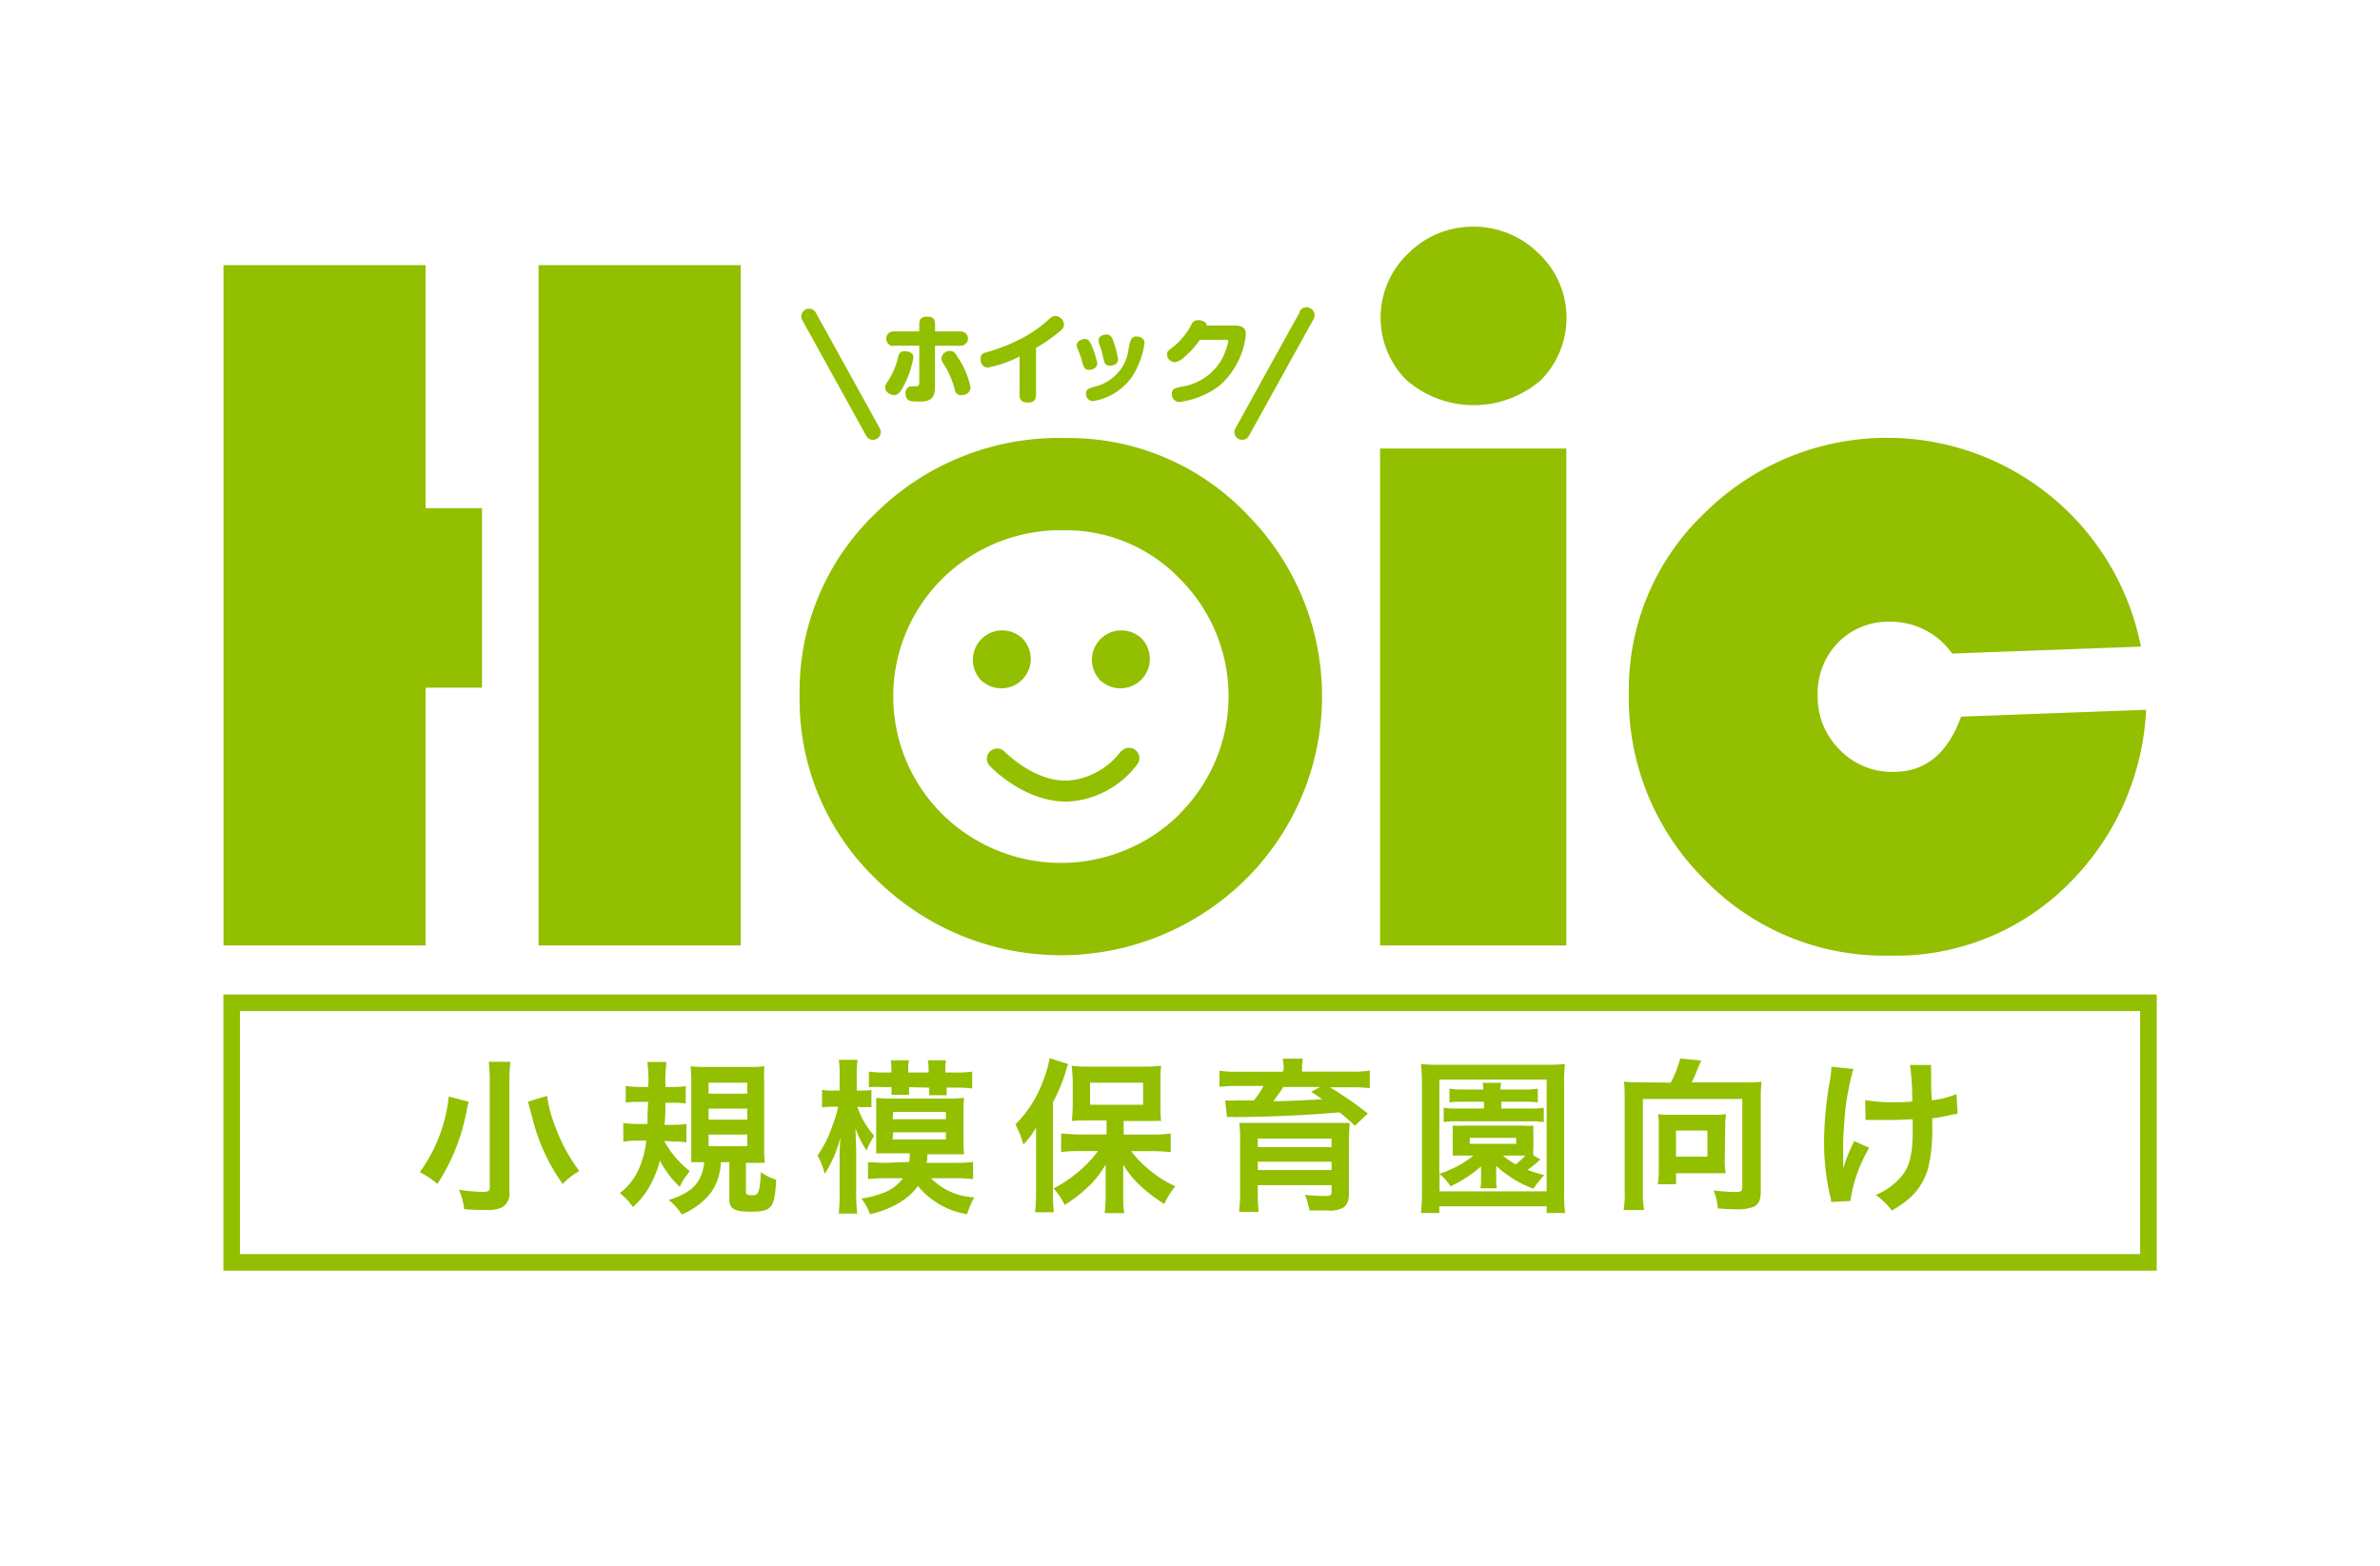 <svg id="レイヤー_1" data-name="レイヤー 1" xmlns="http://www.w3.org/2000/svg" viewBox="0 0 215.43 141.73"><defs><style>.cls-1{fill:#92bf00;}.cls-2{fill:none;stroke:#92bf00;stroke-miterlimit:10;}</style></defs><g id="グループ_1770" data-name="グループ 1770"><g id="グループ_1769" data-name="グループ 1769"><g id="グループ_1768" data-name="グループ 1768"><path id="パス_872" data-name="パス 872" class="cls-1" d="M38.53,24H20.23V85.58h18.3V62.25h5.1V46h-5.1Z"/><rect id="長方形_1371" data-name="長方形 1371" class="cls-1" x="48.75" y="24" width="18.3" height="61.58"/><path id="パス_873" data-name="パス 873" class="cls-1" d="M96.45,39.65A23.59,23.59,0,0,0,79.32,46.4,22.26,22.26,0,0,0,72.38,63,22.48,22.48,0,0,0,79.32,79.6a23.78,23.78,0,0,0,33.43,0,23.33,23.33,0,0,0,.16-33l-.07-.08A22.27,22.27,0,0,0,96.45,39.65ZM106.77,73.7a15.27,15.27,0,0,1-21.47,0,15,15,0,0,1,0-21.32A15.19,15.19,0,0,1,96.3,48a14.29,14.29,0,0,1,10.52,4.42,15,15,0,0,1,0,21.2l0,0Z"/><rect id="長方形_1372" data-name="長方形 1372" class="cls-1" x="124.92" y="40.6" width="16.86" height="44.98"/><path id="パス_874" data-name="パス 874" class="cls-1" d="M133.39,20.52a8.26,8.26,0,0,0-5.92,2.42,8,8,0,0,0-.33,11.29l.19.19a9.28,9.28,0,0,0,12.13,0,8,8,0,0,0,0-11.3l-.19-.18A8.28,8.28,0,0,0,133.39,20.52Z"/><path id="パス_875" data-name="パス 875" class="cls-1" d="M177.51,64.87q-1.8,5-6.09,5a6.55,6.55,0,0,1-4.89-2,6.7,6.7,0,0,1-2-4.92,6.58,6.58,0,0,1,1.84-4.78,6.33,6.33,0,0,1,4.74-1.89,6.77,6.77,0,0,1,5.59,2.88l17.09-.63a23.42,23.42,0,0,0-39.45-12.13,22,22,0,0,0-6.9,16.28,23.11,23.11,0,0,0,6.83,16.92,22.65,22.65,0,0,0,16.75,6.9A22.1,22.1,0,0,0,187,80.25a23.77,23.77,0,0,0,7.26-16Z"/><path id="パス_876" data-name="パス 876" class="cls-1" d="M80.94,35.76c.2,0,.42-.07.74-.61a8.66,8.66,0,0,0,1-2.79c0-.57-.71-.57-.77-.57-.48,0-.55.28-.61.52a6.77,6.77,0,0,1-.87,2.1c-.27.41-.3.46-.3.64C80.1,35.49,80.59,35.76,80.94,35.76Z"/><path id="パス_877" data-name="パス 877" class="cls-1" d="M86,31.77a.77.77,0,0,0-.79.66c0,.17,0,.21.31.68a8,8,0,0,1,.92,2.23.55.55,0,0,0,.52.43c.62,0,.89-.35.89-.71a7.49,7.49,0,0,0-1.17-2.74C86.42,31.9,86.29,31.77,86,31.77Z"/><path id="パス_878" data-name="パス 878" class="cls-1" d="M80.92,31.29h2.29v3.35c0,.26-.1.31-.25.33h-.4a.55.55,0,0,0-.59.5.66.66,0,0,0,0,.14c0,.74.5.74,1.22.74s1.44-.08,1.44-1.25v-3.8h2.3a.67.67,0,0,0,.69-.64A.66.66,0,0,0,87,30H84.64v-.68c0-.47-.24-.66-.72-.66-.65,0-.71.38-.71.66V30H80.92a.65.65,0,0,0-.7.61.66.66,0,0,0,.61.71Z"/><path id="パス_879" data-name="パス 879" class="cls-1" d="M89.42,33.27a10.75,10.75,0,0,0,2.87-1v3.49c0,.5.28.68.75.68.64,0,.74-.36.74-.69V31.49A14.12,14.12,0,0,0,96,29.93a.69.69,0,0,0,.31-.56.82.82,0,0,0-.8-.77.69.69,0,0,0-.45.2,11.91,11.91,0,0,1-2.46,1.77,16.65,16.65,0,0,1-3.32,1.32c-.27.08-.52.16-.52.58C88.74,32.73,88.87,33.27,89.42,33.27Z"/><path id="パス_880" data-name="パス 880" class="cls-1" d="M99.08,35c-.55.17-.78.24-.78.62a.65.65,0,0,0,.61.69,5.31,5.31,0,0,0,3.58-2.24,7.57,7.57,0,0,0,1.11-3c0-.59-.64-.61-.71-.61a.53.53,0,0,0-.52.29,3.8,3.8,0,0,0-.21.82A4,4,0,0,1,99.08,35Z"/><path id="パス_881" data-name="パス 881" class="cls-1" d="M99.89,32.49c.07.31.13.62.6.62.18,0,.72-.1.72-.6a9.68,9.68,0,0,0-.45-1.68c-.07-.17-.21-.55-.55-.55-.11,0-.77,0-.77.55a1.35,1.35,0,0,0,.11.45A8.35,8.35,0,0,1,99.89,32.49Z"/><path id="パス_882" data-name="パス 882" class="cls-1" d="M98,32.9c.08.27.17.58.58.58.24,0,.74-.14.74-.6a7.85,7.85,0,0,0-.55-1.7c-.12-.24-.26-.5-.57-.5s-.74.23-.74.56a.8.8,0,0,0,.08.33A8.71,8.71,0,0,1,98,32.9Z"/><path id="パス_883" data-name="パス 883" class="cls-1" d="M106.32,32.78a1.43,1.43,0,0,0,.86-.44,8.28,8.28,0,0,0,1.43-1.58h2.3c.2,0,.28,0,.28.13a7.12,7.12,0,0,1-.53,1.51,5,5,0,0,1-3.72,2.6c-.66.15-.86.2-.86.66a.68.68,0,0,0,.62.73h.06a7.69,7.69,0,0,0,3.6-1.46,7.13,7.13,0,0,0,2.41-4.63c0-.26,0-.83-.93-.83h-2.61c0-.37-.52-.49-.76-.49a.64.64,0,0,0-.62.39,6.29,6.29,0,0,1-1.62,2c-.56.43-.6.46-.6.73A.73.73,0,0,0,106.32,32.78Z"/><path id="パス_884" data-name="パス 884" class="cls-1" d="M92.73,58a1.45,1.45,0,0,0-.37-.37,2.66,2.66,0,0,0-3.73,3.74,1.19,1.19,0,0,0,.37.37A2.66,2.66,0,0,0,92.73,58Z"/><path id="パス_885" data-name="パス 885" class="cls-1" d="M103.14,57.63a2.66,2.66,0,0,0-3.73,3.74,1.19,1.19,0,0,0,.37.37A2.66,2.66,0,0,0,103.51,58,1.45,1.45,0,0,0,103.14,57.63Z"/><path id="パス_886" data-name="パス 886" class="cls-1" d="M101.46,68a6.59,6.59,0,0,1-4.83,2.66C93.5,70.75,90.92,68,90.89,68a.93.93,0,0,0-1.36,1.26c.12.14,3.08,3.3,7,3.3h.14a8.41,8.41,0,0,0,6.23-3.32.93.93,0,0,0-.09-1.32.92.92,0,0,0-1.31.09l0,0Z"/><path id="パス_887" data-name="パス 887" class="cls-1" d="M78.41,39.45a.7.7,0,0,0,1.23-.67L73.82,28.26a.7.7,0,0,0-1.22.68Z"/><path id="パス_888" data-name="パス 888" class="cls-1" d="M112.1,39.73a.81.81,0,0,0,.34.08.68.68,0,0,0,.61-.36l5.82-10.51a.71.71,0,0,0-.21-1,.7.7,0,0,0-1,.21.2.2,0,0,0,0,.08l-5.82,10.52A.7.7,0,0,0,112.1,39.73Z"/></g></g></g><g id="長方形_1373" data-name="長方形 1373"><rect class="cls-2" x="20.72" y="90.52" width="174" height="24"/><rect class="cls-2" x="21.22" y="91.02" width="173" height="23"/></g><path class="cls-1" d="M42.44,99.73a.94.94,0,0,0-.06.18c-.05.18-.05.19-.09.36a18.28,18.28,0,0,1-2.7,6.9A7.91,7.91,0,0,0,38,106.1a14.2,14.2,0,0,0,2.62-6.84Zm3.76-3.62a14.67,14.67,0,0,0-.09,1.83v9.92a1.44,1.44,0,0,1-.61,1.4,3,3,0,0,1-1.56.26c-.57,0-1.2,0-1.92-.07a6,6,0,0,0-.48-1.76,15.66,15.66,0,0,0,2.14.2c.5,0,.65-.08.65-.36v-9.6a14.6,14.6,0,0,0-.09-1.82Zm3.32,3.09a11.37,11.37,0,0,0,.69,2.64A15.48,15.48,0,0,0,52.44,106a6.57,6.57,0,0,0-1.51,1.17,17.58,17.58,0,0,1-2.67-5.68c0-.06-.17-.65-.47-1.77Z"/><path class="cls-1" d="M60.12,103.28A8.76,8.76,0,0,0,62.43,106l-.19.27a5.6,5.6,0,0,0-.71,1.16,9,9,0,0,1-1.8-2.37,9,9,0,0,1-.76,2,7.13,7.13,0,0,1-1.68,2.2A5.35,5.35,0,0,0,56.1,108a5.44,5.44,0,0,0,1.77-2.29,8.62,8.62,0,0,0,.63-2.46h-.67a9.73,9.73,0,0,0-1.41.09v-1.69a8.69,8.69,0,0,0,1.33.09h.86c0-.66,0-1.11.06-2H57.9c-.43,0-.81,0-1.26.07V98.3a8.83,8.83,0,0,0,1.34.09h.7a12.26,12.26,0,0,0-.09-2.26h1.74a13.9,13.9,0,0,0-.09,2.26h.53a8.64,8.64,0,0,0,1.3-.07v1.57a7.29,7.29,0,0,0-1.17-.07h-.67c0,.85,0,1.17-.08,2h.68a8.47,8.47,0,0,0,1.3-.08v1.67a7.25,7.25,0,0,0-1.17-.08Zm5.13,1.92a5.08,5.08,0,0,1-.88,2.73,6.47,6.47,0,0,1-2.66,2,5.71,5.71,0,0,0-1.17-1.31c2.13-.67,3-1.59,3.21-3.42-.42,0-.82,0-1.18,0,0-.38,0-.84,0-1.49V98a11.61,11.61,0,0,0-.06-1.48,12.65,12.65,0,0,0,1.44.06h3.78a11.88,11.88,0,0,0,1.46-.06A12.53,12.53,0,0,0,69.17,98v5.82a12.16,12.16,0,0,0,.06,1.44,2,2,0,0,0-.44,0h-.3l-.63,0h-.34v2.6c0,.27.12.33.6.33s.67-.12.75-2.09a4.39,4.39,0,0,0,1.39.68c-.15,2.62-.39,2.9-2.37,2.9-1.38,0-1.87-.28-1.87-1.07V105.2ZM64.14,99h3.5V98h-3.5Zm0,2.35h3.5v-1h-3.5Zm0,2.4h3.5v-1.05h-3.5Z"/><path class="cls-1" d="M77.6,100.18a8,8,0,0,0,1.53,2.64,6.54,6.54,0,0,0-.69,1.33,9.3,9.3,0,0,1-1-2c0,.72.06,1.34.06,2.07V108a14.92,14.92,0,0,0,.09,1.85H75.92A15.37,15.37,0,0,0,76,108v-3.13c0-1,.06-1.68.07-1.91a11.09,11.09,0,0,1-1.42,3.3A6.49,6.49,0,0,0,74,104.6a10.52,10.52,0,0,0,1.29-2.53,15.67,15.67,0,0,0,.59-1.89h-.47a6.76,6.76,0,0,0-1,.06V98.66a5.82,5.82,0,0,0,1.07.06H76V97.49a10.31,10.31,0,0,0-.07-1.56h1.69a10.07,10.07,0,0,0-.07,1.56v1.23H78a4.74,4.74,0,0,0,.88-.06v1.56a8.32,8.32,0,0,0-.85,0Zm4.69,5a3.83,3.83,0,0,0,.06-.78H80.61c-.43,0-.81,0-1.3,0,0-.36,0-.66,0-1.21V100.6c0-.5,0-.84,0-1.22a9.88,9.88,0,0,0,1.35.06h5.25a10,10,0,0,0,1.36-.06,10.51,10.51,0,0,0-.06,1.25v2.62a10,10,0,0,0,.06,1.23c-.42,0-.82,0-1.33,0h-2c0,.4,0,.48-.07.78h2.68a11.58,11.58,0,0,0,1.53-.08v1.56a11.3,11.3,0,0,0-1.5-.09H84.27a5.79,5.79,0,0,0,3.93,1.73,6.8,6.8,0,0,0-.66,1.53,7.26,7.26,0,0,1-4.45-2.55,5.61,5.61,0,0,1-1.59,1.45,8.82,8.82,0,0,1-2.75,1.1,5,5,0,0,0-.78-1.42,8.52,8.52,0,0,0,2-.52,3.85,3.85,0,0,0,1.77-1.32H80.09a13.7,13.7,0,0,0-1.52.08v-1.53c.39,0,.89.06,1.53.06Zm0-6.77a5.22,5.22,0,0,0,0,.69h-1.6a5.43,5.43,0,0,0,0-.69h-.69a9.62,9.62,0,0,0-1.35,0V97a8.57,8.57,0,0,0,1.35.08h.69v-.2a4.71,4.71,0,0,0-.06-.9h1.65a3.76,3.76,0,0,0-.07.9v.2h1.84v-.2a4,4,0,0,0-.07-.9h1.65a4.47,4.47,0,0,0-.06.9v.2h.78A9.09,9.09,0,0,0,88,97v1.53a11.34,11.34,0,0,0-1.55-.08H85.7a4.58,4.58,0,0,0,0,.69h-1.6a5.43,5.43,0,0,0,0-.69Zm-1.49,2.9h4.82v-.66H80.85Zm0,1.83h4.82v-.65H80.85Z"/><path class="cls-1" d="M93.78,103.73c0-.49,0-.84,0-1.65a7.33,7.33,0,0,1-1.15,1.52,8.51,8.51,0,0,0-.72-1.82,10.58,10.58,0,0,0,2.53-4,9.9,9.9,0,0,0,.57-2l1.68.54a3.86,3.86,0,0,0-.22.67,15.64,15.64,0,0,1-1.16,2.79V108a16.19,16.19,0,0,0,.08,1.73H93.69a15.59,15.59,0,0,0,.09-1.75Zm6.38-2.31H98.57c-.66,0-1.13,0-1.53.06,0-.45.06-.82.06-1.45V97.84A13.67,13.67,0,0,0,97,96.47a11.45,11.45,0,0,0,1.66.08h4.79a12.2,12.2,0,0,0,1.65-.08,11.93,11.93,0,0,0-.06,1.46v2.13a11.15,11.15,0,0,0,.06,1.41,2.57,2.57,0,0,0-.44,0h-.33c-.28,0-.52,0-.72,0h-1.9v1.23h2.62a14.23,14.23,0,0,0,1.64-.09v1.68a15.56,15.56,0,0,0-1.59-.09h-2a10.11,10.11,0,0,0,1.6,1.65,10.28,10.28,0,0,0,2.4,1.53,8.5,8.5,0,0,0-1,1.6,15,15,0,0,1-1.91-1.42,8.86,8.86,0,0,1-1.8-2.13c0,.5,0,1.2,0,1.61v1.39a10.43,10.43,0,0,0,.09,1.38h-1.77a10.7,10.7,0,0,0,.09-1.39V107c0-.12,0-.66,0-1.59a8.71,8.71,0,0,1-1.92,2.32,11.47,11.47,0,0,1-1.8,1.34,5.26,5.26,0,0,0-1-1.49,12,12,0,0,0,2.58-1.8,9.55,9.55,0,0,0,1.44-1.59H97.68a13.56,13.56,0,0,0-1.63.09v-1.66c.48,0,1,.07,1.63.07h2.48ZM98.67,100h4.8V98h-4.8Z"/><path class="cls-1" d="M116.19,96.83a4,4,0,0,0-.09-1h1.83a5.14,5.14,0,0,0-.07,1V97h4.42a9.93,9.93,0,0,0,1.71-.09V98.5a13,13,0,0,0-1.6-.08h-2a35,35,0,0,1,3.42,2.37l-1.17,1.11c-.62-.58-.84-.78-1.38-1.21-2.6.22-5.24.36-8.52.42h-.65a3,3,0,0,1-.48,0,3.62,3.62,0,0,0-.54,0l-.18-1.5a9.55,9.55,0,0,0,1.19,0h1.41a7.15,7.15,0,0,0,.88-1.31H112a12.88,12.88,0,0,0-1.62.08V96.92a10.19,10.19,0,0,0,1.74.09h4ZM113.85,108a15.88,15.88,0,0,0,.08,1.7h-1.77a15.76,15.76,0,0,0,.09-1.89v-4.66a9.54,9.54,0,0,0-.08-1.5c.36,0,.89,0,1.7,0h7.92a1.13,1.13,0,0,1,.19,0l.18,0c0,.44-.06.87-.06,1.61V108c0,.67-.13,1-.46,1.28a2.4,2.4,0,0,1-1.49.29c-.33,0-.73,0-1.62,0a7.06,7.06,0,0,0-.4-1.41,16.78,16.78,0,0,0,1.84.1c.44,0,.56-.08.56-.38v-.6h-6.68Zm6.68-4.94h-6.68v.78h6.68Zm-6.68,2.85h6.68v-.75h-6.68Zm2.31-7.52a14.56,14.56,0,0,1-.91,1.29c1.21,0,3.18-.1,4.44-.18l-1-.67.81-.44Z"/><path class="cls-1" d="M140,109.8v-.61h-9.72v.61h-1.66a17.08,17.08,0,0,0,.09-2V98.11a16.53,16.53,0,0,0-.09-1.8,14.28,14.28,0,0,0,1.75.07h9.53a14.37,14.37,0,0,0,1.75-.07,15.37,15.37,0,0,0-.07,1.8v9.75a14.38,14.38,0,0,0,.09,1.94Zm-9.72-3.54a13,13,0,0,0,1.35-.55,8,8,0,0,0,1.73-1.11h-.87l-1,0a6.34,6.34,0,0,0,0-.81v-1.09a5.1,5.1,0,0,0,0-.81,8.4,8.4,0,0,0,1,0h5.31a8.4,8.4,0,0,0,1,0,5.74,5.74,0,0,0,0,.81v1.09a5.36,5.36,0,0,0,0,.8l.63.36a2.12,2.12,0,0,0-.27.25,9.17,9.17,0,0,1-.89.69,11.21,11.21,0,0,0,1.52.48,10.41,10.41,0,0,0-1,1.23,10.19,10.19,0,0,1-3.36-2.07c0,.27,0,.27,0,.53v.64a5.17,5.17,0,0,0,.06.86H134a4.52,4.52,0,0,0,.06-.86v-.64c0-.09,0-.36,0-.48a11.68,11.68,0,0,1-2.76,1.81,4.16,4.16,0,0,0-1-1.11v1.56H140V97.72h-9.71Zm2.16-6.53a8.75,8.75,0,0,0-1.24.06V98.54a6.54,6.54,0,0,0,1.26.08h1.8c0-.24,0-.41-.06-.6h1.68a3.26,3.26,0,0,0-.06.6H138a6.3,6.3,0,0,0,1.2-.08v1.25a7.77,7.77,0,0,0-1.2-.06h-2.11v.61h2.68a6,6,0,0,0,1.17-.07v1.3a6.51,6.51,0,0,0-1.14-.07h-6.75a7,7,0,0,0-1.17.07v-1.3a6.33,6.33,0,0,0,1.2.07h2.45v-.61Zm.6,3.81h4.2V103h-4.2Zm3,1.06a7.75,7.75,0,0,0,1.15.8,7.39,7.39,0,0,0,.89-.8h-2Z"/><path class="cls-1" d="M151.23,98a10.22,10.22,0,0,0,.86-2.19L154,96c-.08.15-.21.45-.35.78-.22.56-.33.81-.52,1.2H158a12.14,12.14,0,0,0,1.45-.06,11.59,11.59,0,0,0-.07,1.47v8.49c0,.72-.18,1.12-.62,1.35a4,4,0,0,1-1.65.23c-.34,0-.63,0-1.62-.08a4.85,4.85,0,0,0-.39-1.62c.66.07,1.41.14,1.94.14s.67-.07.67-.42v-8h-9v8.39a8.9,8.9,0,0,0,.11,1.66h-1.85a9,9,0,0,0,.09-1.66V99.4c0-.54,0-.93-.06-1.49a11.59,11.59,0,0,0,1.43.06Zm4.89,7a6.44,6.44,0,0,0,.08,1.2c-.35,0-.87,0-1.26,0h-3.23v1h-1.65a8.86,8.86,0,0,0,.09-1.25v-4a6.5,6.5,0,0,0-.07-1.1,6.74,6.74,0,0,0,1.06.06h4a7.21,7.21,0,0,0,1.1-.06,6.8,6.8,0,0,0-.08,1.14Zm-4.41-.3h2.84v-2.36h-2.84Z"/><path class="cls-1" d="M169.2,103.9a13,13,0,0,0-1.71,4.81l-1.74.09a2.36,2.36,0,0,0-.1-.57,21.32,21.32,0,0,1-.54-4.87,32.65,32.65,0,0,1,.55-5.69,6.72,6.72,0,0,0,.11-1.11l2,.2a15.06,15.06,0,0,0-.44,1.83,20.05,20.05,0,0,0-.39,3c-.07,1-.1,1.43-.1,1.71,0,0,0,.23,0,.47s0,.42,0,1.15v.27c0,.24,0,.33,0,.57a15,15,0,0,1,1-2.47Zm-.37-4.32a13.8,13.8,0,0,0,2.67.19c.57,0,.81,0,1.59-.06a22.47,22.47,0,0,0-.2-3.31l1.91,0a3.27,3.27,0,0,0,0,.51c0,.15,0,.28,0,1,0,.16,0,.73.06,1.69a8.07,8.07,0,0,0,2.23-.57l.11,1.79a6.06,6.06,0,0,0-.84.15,9.92,9.92,0,0,1-1.46.25c0,.32,0,.45,0,.72a14.87,14.87,0,0,1-.32,3.59,5.64,5.64,0,0,1-1.71,2.91,10.65,10.65,0,0,1-1.63,1.14,5.93,5.93,0,0,0-1.46-1.41,6.21,6.21,0,0,0,2.3-1.64c.78-.94,1.05-2,1.05-4.21,0-.32,0-.45,0-1-.51,0-1.29.06-2,.06-.42,0-1,0-1.36,0s-.5,0-.68,0h-.22Z"/></svg>